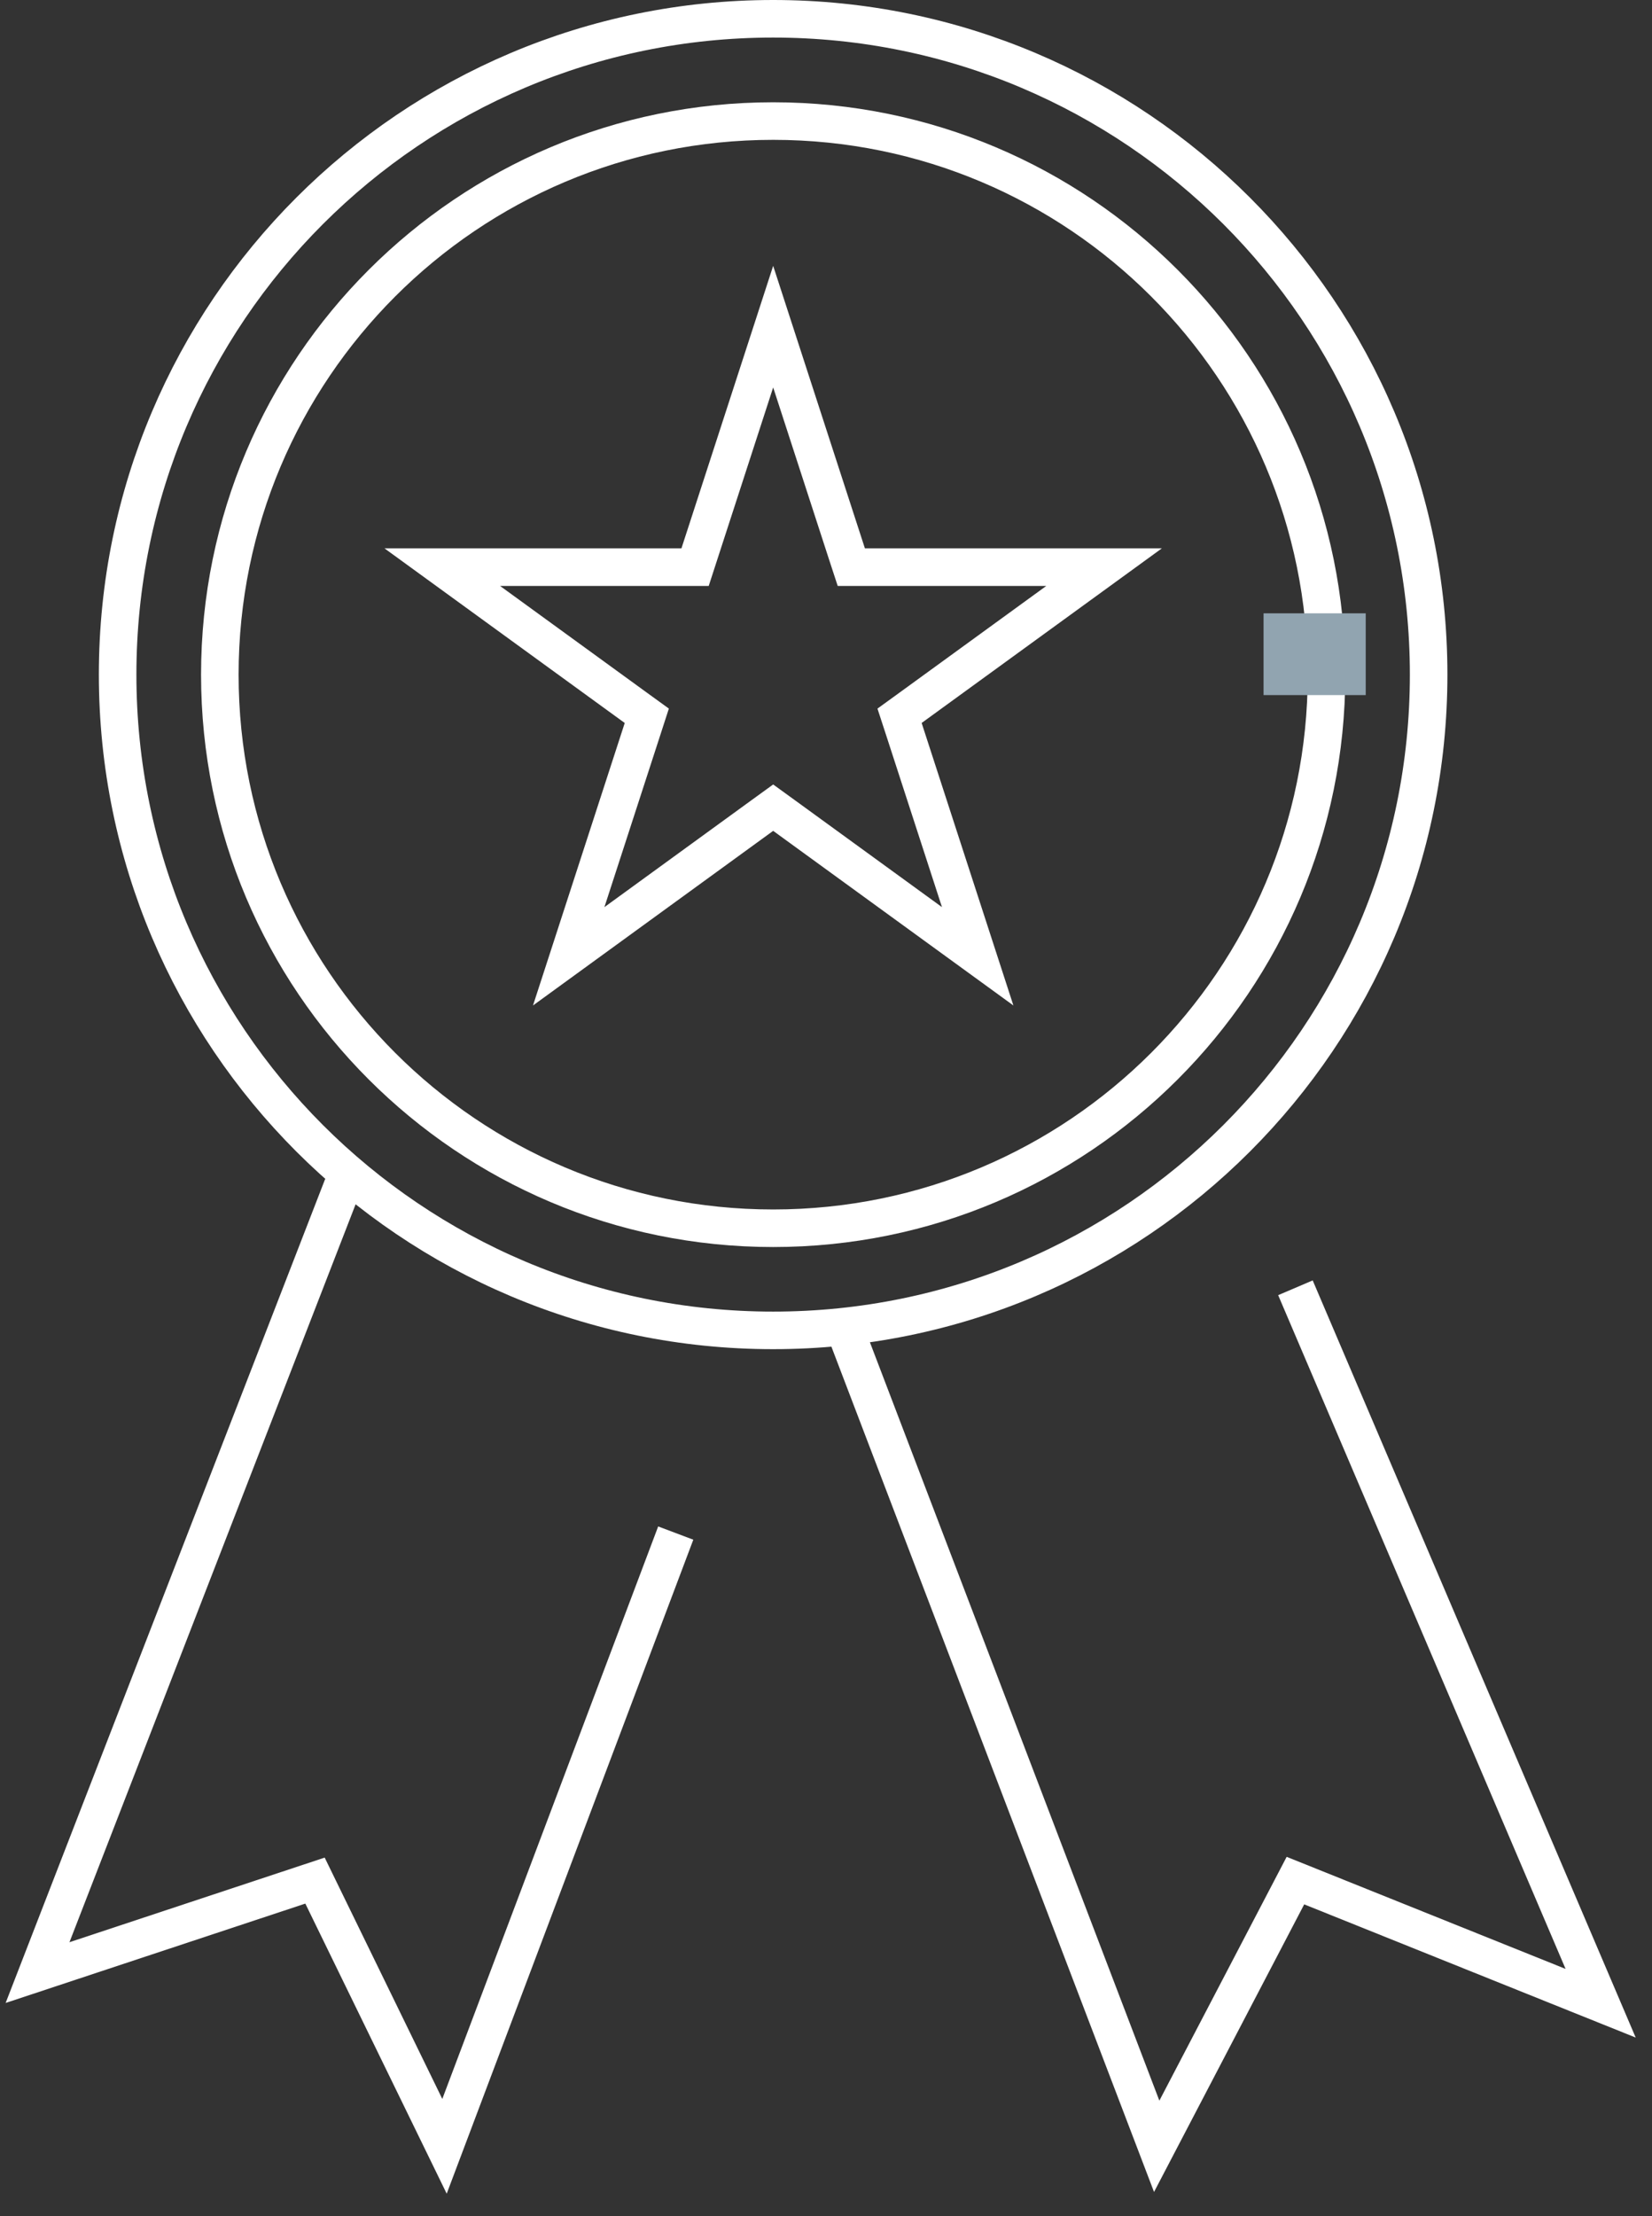 <svg width="44" height="59" viewBox="0 0 44 59" fill="none" xmlns="http://www.w3.org/2000/svg">
<rect x="0" y="0" width="44" height="59" fill="#333333" stroke="none"/>
<path d="M38.051 17.959C38.051 27.601 30.234 35.418 20.592 35.418C10.95 35.418 3.133 27.601 3.133 17.959C3.133 8.317 10.95 0.5 20.592 0.5C30.234 0.5 38.051 8.317 38.051 17.959Z" stroke="white"/>
<path d="M35.331 17.961C35.331 26.1 28.733 32.699 20.593 32.699C12.454 32.699 5.855 26.1 5.855 17.961C5.855 9.821 12.454 3.223 20.593 3.223C28.733 3.223 35.331 9.821 35.331 17.961Z" stroke="white"/>
<path d="M20.593 8.696L22.561 14.754L22.674 15.099H23.037L29.406 15.099L24.253 18.843L23.959 19.056L24.072 19.402L26.04 25.459L20.887 21.715L20.593 21.502L20.299 21.715L15.147 25.459L17.115 19.402L17.227 19.056L16.933 18.843L11.78 15.099L18.15 15.099H18.513L18.625 14.754L20.593 8.696Z" stroke="white"/>
<rect x="33.654" y="16.328" width="2.721" height="2.177" fill="#91A4B0"/>
<path d="M9.129 31.562L1 52.515L8.39 50.066L11.839 57.14L17.998 40.814M22.496 35.372L30.808 57.14L34.503 50.066L42.632 53.331L34.503 34.284" stroke="white"/>
</svg>
